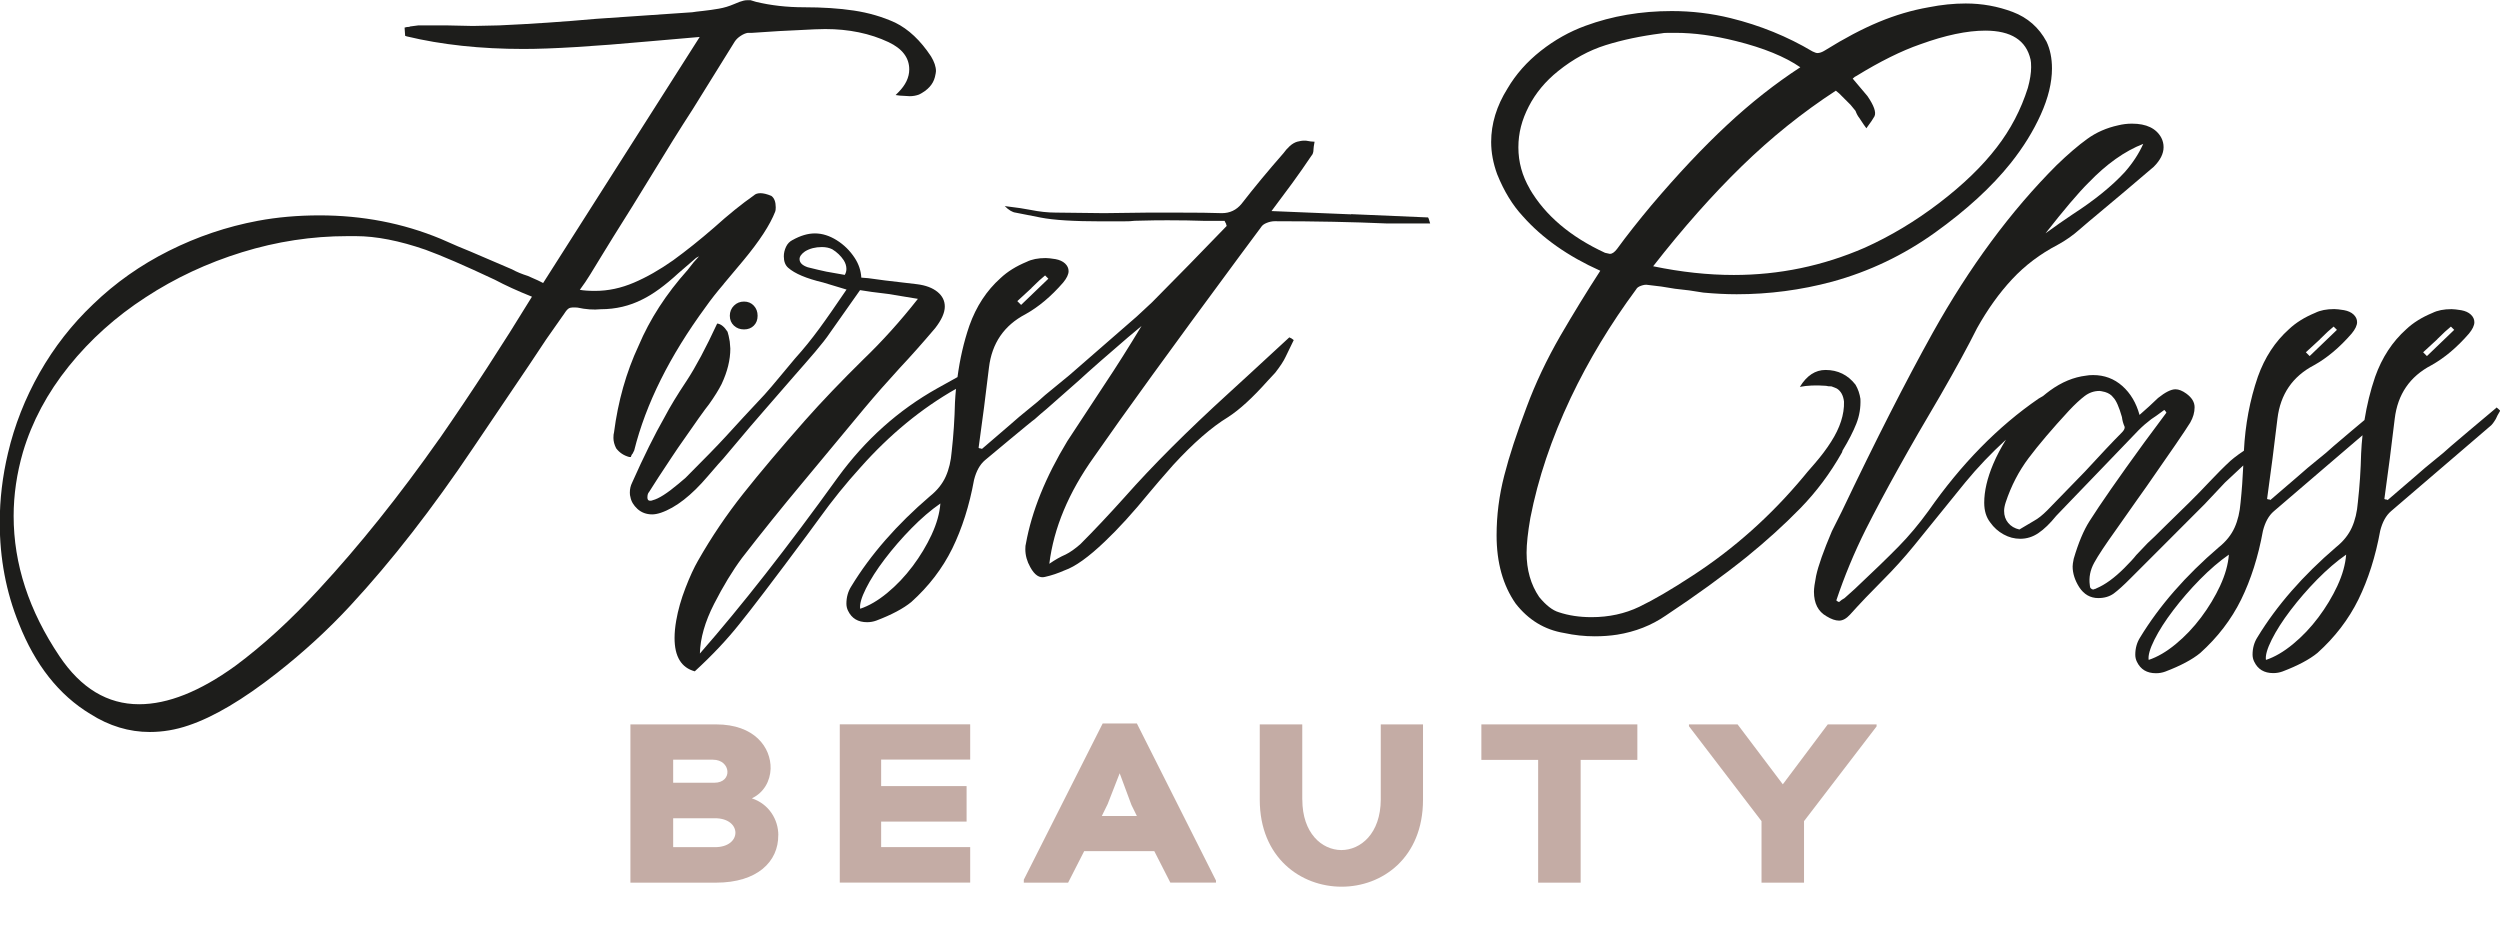 <?xml version="1.0" encoding="UTF-8"?> <svg xmlns="http://www.w3.org/2000/svg" id="a" viewBox="0 0 395.85 148.71"><defs><style>.b{fill:#c4aca5;}.c{fill:#1d1d1b;}</style></defs><path class="c" d="M114.62,44.92l3.11-3.71c2.53-3.05,4.2-5.61,5.01-7.69.06-.11.09-.35.09-.69,0-.86-.23-1.47-.69-1.81-.69-.29-1.27-.43-1.73-.43s-.81.12-1.04.35c-1.9,1.33-4,3.02-6.31,5.1-2.19,1.9-4.35,3.63-6.48,5.18-2.13,1.5-4.2,2.68-6.22,3.54-2.02.86-4.06,1.3-6.13,1.3-1.04,0-1.84-.06-2.42-.17l.86-1.21.78-1.21,1.9-3.11,1.81-2.94c2.07-3.28,4-6.39,5.79-9.33,2.48-4.09,4.72-7.69,6.74-10.8l6.65-10.71c.23-.35.55-.65.95-.91.4-.26.78-.42,1.12-.47h.69c3.22-.23,5.67-.37,7.34-.43,1.96-.11,3.37-.17,4.23-.17,3.74,0,7.08.69,10.02,2.07,2.19,1.04,3.28,2.48,3.28,4.32,0,1.27-.58,2.48-1.73,3.63l-.43.43.69.09,1.55.09c.52,0,1.01-.09,1.47-.26,1.38-.69,2.22-1.61,2.51-2.76.11-.46.17-.78.17-.95,0-.69-.26-1.47-.78-2.33-1.67-2.53-3.57-4.32-5.7-5.36-2.02-.92-4.19-1.55-6.52-1.9s-4.97-.52-7.9-.52c-2.71,0-5.24-.29-7.6-.86l-.86-.26h-.52c-.35,0-.75.09-1.21.26l-.86.35c-.81.35-1.61.59-2.42.73-.81.14-1.63.26-2.46.35-.84.09-1.43.16-1.77.22l-15.2,1.04c-5.13.46-10.25.81-15.38,1.04l-4.15.09-4.15-.09h-4.49l-1.3.17c-.06.06-.23.09-.52.09l-.35.09.09,1.3.26.09c5.53,1.33,11.69,1.99,18.48,1.99,4.43,0,11.08-.4,19.95-1.21l7.95-.69-24.79,38.96c-.29-.17-1.09-.55-2.42-1.12-.92-.29-1.76-.63-2.5-1.04l-6.65-2.85c-1.04-.4-2.59-1.07-4.66-1.99-5.99-2.48-12.38-3.71-19.18-3.71-3.45,0-6.71.29-9.76.86-4.89.92-9.59,2.5-14.08,4.75-4.49,2.25-8.49,5.07-12.01,8.47-3.34,3.17-6.16,6.78-8.47,10.84-2.3,4.06-3.97,8.31-5.01,12.74-.86,3.63-1.3,7.28-1.3,10.97,0,5.7,1.01,11.03,3.02,15.98,2.59,6.57,6.36,11.34,11.32,14.34,3,1.9,6.13,2.85,9.42,2.85,2.07,0,4.12-.35,6.13-1.04,3.97-1.33,8.64-4.09,13.99-8.29,4.26-3.34,8.15-6.91,11.66-10.71,6.51-7.03,12.98-15.35,19.43-24.96l8.81-13.04,2.76-4.15,2.85-4.06c.29-.46.55-.75.78-.86.23-.11.66-.14,1.3-.09,1.32.29,2.56.38,3.71.26,2.36,0,4.55-.52,6.57-1.55,1.67-.81,3.57-2.19,5.7-4.15l2.5-2.16c.23-.23.49-.4.78-.52l-.86.95c-.06.06-.38.46-.95,1.21-3.4,3.8-5.99,7.8-7.77,12.01-1.96,4.2-3.25,8.78-3.89,13.73-.06.17-.09.46-.09.86,0,.52.14,1.07.43,1.64.52.69,1.21,1.15,2.07,1.38h.26l.09-.26.09-.17.09-.09.26-.52c1.84-7.37,5.61-14.94,11.32-22.72.81-1.15,1.76-2.36,2.85-3.63ZM69.53,69.53c-6.28,8.93-12.61,16.84-19,23.75-4.43,4.84-8.87,8.9-13.3,12.18-5.59,4.03-10.65,6.05-15.2,6.05-5.01,0-9.21-2.53-12.61-7.6-4.84-7.2-7.26-14.6-7.26-22.2,0-3.34.49-6.71,1.47-10.11,1.44-4.84,3.86-9.37,7.26-13.6,3.4-4.23,7.46-7.87,12.18-10.93,4.66-3.05,9.75-5.43,15.25-7.13,5.5-1.7,11.07-2.55,16.71-2.55h1.3c3.22,0,6.91.72,11.06,2.16,2.53.92,6.19,2.5,10.97,4.75,1.61.86,3.57,1.76,5.87,2.68-4.61,7.54-9.5,15.06-14.68,22.54Z"></path><path class="c" d="M116.21,48.4c-.43.43-.65.96-.65,1.6s.22,1.15.65,1.56c.43.4.96.6,1.6.6s1.15-.2,1.55-.6c.4-.4.6-.92.6-1.56s-.2-1.17-.6-1.6c-.4-.43-.92-.65-1.55-.65s-1.17.22-1.6.65Z"></path><path class="c" d="M213.94,33.94l-12.61-.52,3.28-4.41c1.09-1.5,2.1-2.94,3.02-4.32.23-.23.35-.58.35-1.04,0-.23.06-.63.17-1.21-.35,0-.81-.06-1.38-.17h-.43c-.17,0-.49.06-.95.17-.4.12-.79.35-1.17.69-.38.35-.71.72-.99,1.12-2.42,2.76-4.64,5.44-6.65,8.03-.81.98-1.84,1.47-3.11,1.47-1.44-.06-4-.09-7.69-.09h-3.8l-7.17.09-7.69-.09c-1.21,0-2.53-.14-3.97-.43-.81-.17-2.16-.37-4.06-.6.63.63,1.21.98,1.73,1.04l3.97.78c2.02.4,5.24.6,9.67.6h3.2c.98,0,1.64-.03,1.99-.09.4,0,1.01-.01,1.81-.04.81-.03,1.96-.04,3.46-.04,2.13,0,4.03.03,5.7.09h3.28l.17.35c.06.06.09.13.09.22s.03.16.09.22l-5.87,6.05-5.96,6.05-2.42,2.25-10.66,9.28-3.85,3.16c-.75.69-1.61,1.43-2.59,2.2-.98.78-2.02,1.66-3.11,2.63l-4.32,3.71c-.06-.06-.14-.09-.26-.09s-.2-.03-.26-.09l.86-6.39.78-6.31c.46-3.86,2.39-6.68,5.79-8.46,2.07-1.15,4.06-2.82,5.96-5.01.57-.69.86-1.3.86-1.81,0-.46-.19-.86-.56-1.21-.38-.35-.88-.57-1.51-.69-.69-.11-1.21-.17-1.55-.17-1.21,0-2.22.2-3.02.6-1.67.69-3.05,1.55-4.15,2.59-2.19,1.96-3.83,4.46-4.92,7.52-.9,2.62-1.51,5.34-1.88,8.14l-.11.06-3.11,1.73c-6.16,3.45-11.4,8.15-15.72,14.08-8,11.11-15.29,20.41-21.85,27.9.06-2.42.81-5.04,2.25-7.86,1.44-2.82,2.91-5.24,4.41-7.26,3.17-4.09,6.36-8.06,9.59-11.92l9.76-11.75c1.78-2.13,3.66-4.26,5.61-6.39,1.73-1.84,3.6-3.94,5.61-6.31,1.04-1.32,1.55-2.48,1.55-3.45,0-.92-.39-1.7-1.17-2.33-.78-.63-1.86-1.04-3.24-1.21l-5.1-.6-2.59-.35-1.12-.09c-.06-1.09-.4-2.13-1.04-3.11-.75-1.15-1.7-2.09-2.85-2.81-1.15-.72-2.3-1.08-3.45-1.08s-2.28.35-3.54,1.04c-.46.23-.81.59-1.04,1.08-.23.49-.35.99-.35,1.51,0,.81.23,1.41.69,1.81,1.04.92,2.88,1.7,5.53,2.33l3.71,1.12c-3.46,5.07-5.29,7.74-8.16,10.92-.52.58-3.79,4.61-4.82,5.71l-3.35,3.59-2.85,3.11c-1.21,1.32-3.31,3.48-6.31,6.48l-1.12.95c-1.78,1.5-3.14,2.36-4.06,2.59-.11.06-.26.09-.43.09-.29,0-.43-.17-.43-.52,0-.4.09-.69.26-.86.75-1.21,1.93-3.02,3.54-5.44l1.04-1.55c2.71-3.92,4.35-6.22,4.92-6.91.86-1.21,1.52-2.27,1.99-3.2.92-1.96,1.38-3.83,1.38-5.61l-.09-1.12c-.12-.69-.23-1.21-.35-1.55-.52-.81-1.07-1.24-1.64-1.3-1.79,3.86-3.4,6.88-4.84,9.07-1.5,2.25-2.65,4.15-3.46,5.7-1.61,2.82-3.34,6.31-5.18,10.45-.23.46-.35.98-.35,1.55,0,.29.03.52.09.69.12.69.49,1.32,1.12,1.9.63.57,1.41.86,2.33.86.4,0,.86-.09,1.38-.26,2.36-.81,4.84-2.74,7.43-5.79,1.38-1.61,2.19-2.53,2.42-2.76l3.28-3.89c.3-.41,5.5-6.37,8.05-9.31,2.32-2.65,4.44-5.01,5.6-6.76l4.75-6.74c.98.17,2.45.38,4.41.6l4.75.78c-2.76,3.51-5.64,6.71-8.64,9.59-3.45,3.4-6.54,6.62-9.24,9.67-3.86,4.38-7.11,8.23-9.76,11.57-2.65,3.34-5.04,6.88-7.17,10.62-.63,1.09-1.3,2.53-1.99,4.32-.69,1.78-1.18,3.51-1.47,5.18-.17.98-.26,1.9-.26,2.76,0,2.94,1.07,4.69,3.2,5.27,2.76-2.53,5.12-5.04,7.08-7.51,1.78-2.19,5.36-6.88,10.71-14.08l1.9-2.59c2.07-2.88,4.26-5.59,6.56-8.12,4.62-5.2,9.66-9.34,15.11-12.43-.06.72-.13,1.43-.16,2.16-.06,2.59-.23,5.18-.52,7.77-.12,1.5-.43,2.82-.95,3.97-.52,1.15-1.35,2.19-2.5,3.11-5.24,4.49-9.39,9.24-12.44,14.25-.52.81-.78,1.73-.78,2.76,0,.4.09.78.26,1.12.58,1.21,1.58,1.81,3.02,1.81.52,0,1.01-.09,1.47-.26,2.42-.92,4.26-1.9,5.53-2.94,2.76-2.48,4.92-5.3,6.48-8.46,1.55-3.17,2.71-6.8,3.45-10.88.35-1.38.92-2.42,1.73-3.11,0,0,7.81-6.53,7.86-6.48.29-.29,1.55-1.35,1.9-1.64l5.06-4.46c1.55-1.44,5.17-4.61,7.81-6.86l2.16-1.81c-2.02,3.34-3.94,6.39-5.79,9.16l-5.96,9.07c-3.45,5.7-5.64,11.11-6.56,16.24-.06.17-.09.46-.09.86,0,.98.26,1.93.78,2.85.69,1.27,1.47,1.78,2.33,1.55,1.04-.23,2.07-.58,3.11-1.04,1.67-.58,3.8-2.1,6.39-4.58,2.13-2.02,4.46-4.58,7-7.69.81-.98,2.07-2.45,3.8-4.41,3.17-3.45,6.07-5.99,8.72-7.6,1.78-1.15,3.86-3.05,6.22-5.7l1.21-1.3c.81-1.04,1.35-1.87,1.64-2.5l1.3-2.68-.35-.26-.35-.17c-.12.12-2.3,2.13-6.56,6.05l-3.11,2.85c-6.51,5.93-11.98,11.4-16.41,16.41-2.48,2.76-4.81,5.24-7,7.43-.86.75-1.64,1.3-2.33,1.64-.81.35-1.67.83-2.59,1.47.69-5.64,3.05-11.29,7.08-16.93,4.55-6.56,12.21-17.13,22.98-31.7l3.46-4.66c.17-.29.47-.52.91-.69.43-.17.85-.26,1.25-.26,6.51,0,12.38.12,17.62.35h7c-.17-.63-.29-.95-.35-.95l-12.18-.52ZM163.32,45.6c.92-.92,1.64-1.58,2.16-1.99l.52.52-4.32,4.15-.6-.6,2.25-2.07ZM133.78,43.53l-2.94-.52c-.81-.17-1.79-.4-2.94-.69-.86-.29-1.3-.72-1.3-1.3,0-.4.29-.81.86-1.21.75-.46,1.64-.69,2.68-.69.63,0,1.18.12,1.64.35.75.46,1.35,1.04,1.81,1.73.29.46.43.92.43,1.38,0,.35-.09.66-.26.95ZM147.52,84.65c-.81,1.73-1.81,3.4-3.02,5.01-1.21,1.61-2.55,3.02-4.02,4.23s-2.89,2.04-4.28,2.5c-.11-.69.19-1.76.91-3.2.72-1.44,1.71-2.99,2.98-4.66,1.27-1.67,2.68-3.3,4.23-4.88,1.55-1.58,3.08-2.89,4.58-3.93-.12,1.55-.58,3.2-1.38,4.92Z"></path><path class="c" d="M291.73,71.37c.98-1.61,1.71-3.04,2.2-4.28.49-1.24.71-2.55.65-3.93-.12-.81-.37-1.55-.78-2.25-1.21-1.55-2.79-2.33-4.75-2.33-1.61,0-2.97.89-4.06,2.68,1.15-.23,2.53-.29,4.15-.17.17.06.46.09.86.09.46.17.75.29.86.35.63.4,1.01,1.09,1.12,2.07.06,2.02-.63,4.15-2.07,6.39-.69,1.09-1.53,2.2-2.5,3.33-.98,1.12-1.59,1.83-1.81,2.12-5.18,6.22-11.06,11.46-17.62,15.72-3.34,2.19-6.15,3.83-8.42,4.92-2.28,1.09-4.79,1.64-7.56,1.64-1.9,0-3.63-.26-5.18-.78-.98-.29-2.02-1.09-3.11-2.42-1.33-1.96-1.99-4.29-1.99-7,0-1.38.2-3.23.6-5.53,1.21-6.22,3.34-12.55,6.39-19,2.82-5.93,6.28-11.66,10.37-17.19.11-.23.37-.42.78-.56.4-.14.75-.19,1.04-.13l2.16.26,2.16.35,2.25.26,2.25.35c1.84.17,3.6.26,5.27.26,5.12,0,10.16-.66,15.12-1.99,5.87-1.61,11.3-4.2,16.28-7.77,4.98-3.57,8.97-7.23,11.96-10.97,2.02-2.53,3.61-5.11,4.79-7.73,1.18-2.62,1.77-5.05,1.77-7.3,0-1.61-.29-3.02-.86-4.23-1.21-2.25-2.99-3.81-5.36-4.71-2.36-.89-4.84-1.34-7.43-1.34-1.9,0-3.86.2-5.87.6-2.65.46-5.28,1.24-7.9,2.33-2.62,1.09-5.46,2.59-8.51,4.49-.46.29-.86.43-1.21.43-.17,0-.43-.09-.78-.26-3.97-2.36-8.29-4.12-12.96-5.27-3.05-.75-6.16-1.12-9.33-1.12-4.9,0-9.44.78-13.65,2.33-2.53.92-4.9,2.25-7.08,3.97-2.19,1.73-3.95,3.71-5.27,5.96-1.73,2.76-2.59,5.59-2.59,8.47,0,1.67.32,3.37.95,5.1,1.09,2.71,2.45,4.92,4.06,6.65,3.05,3.45,7.14,6.34,12.27,8.64-2.13,3.28-4.23,6.71-6.31,10.28-2.19,3.8-3.97,7.57-5.36,11.32-1.55,4.09-2.74,7.7-3.54,10.84-.81,3.14-1.21,6.29-1.21,9.46,0,4.32,1.01,7.92,3.02,10.8,2.02,2.59,4.58,4.15,7.69,4.66,1.61.35,3.22.52,4.84.52,1.27,0,2.45-.09,3.54-.26,2.88-.46,5.44-1.47,7.69-3.02,4.78-3.17,9.07-6.28,12.87-9.33,3.05-2.48,5.86-5.02,8.42-7.64,2.56-2.62,4.76-5.57,6.61-8.85l.09-.26ZM290.69,14.36l.52.43,1.81,1.81.78.95c.17.46.37.84.6,1.12l.69,1.04.43.6.43-.6c.23-.29.52-.72.86-1.3.29-.63-.09-1.7-1.12-3.2l-2.33-2.76c.23-.23.43-.37.6-.43,3.74-2.3,7.11-3.97,10.11-5.01,3.97-1.44,7.4-2.16,10.28-2.16,4.09,0,6.48,1.53,7.17,4.58.06.23.09.63.09,1.21,0,.92-.17,2.02-.52,3.28-1.09,3.45-2.74,6.59-4.92,9.41-2.3,3-5.34,5.93-9.11,8.81-3.77,2.88-7.7,5.24-11.79,7.08-6.62,2.88-13.53,4.32-20.73,4.32-4.09,0-8.35-.46-12.78-1.38,4.72-6.05,9.4-11.33,14.04-15.85,4.64-4.52,9.6-8.51,14.9-11.96ZM242.23,29.91c-1.21-2.07-1.81-4.26-1.81-6.57s.55-4.35,1.64-6.48c1.09-2.13,2.65-4,4.66-5.61,2.36-1.9,4.87-3.27,7.51-4.1,2.65-.83,5.58-1.45,8.81-1.86.23-.06.6-.09,1.12-.09h1.12c2.94,0,6.13.43,9.59,1.3,4.38,1.09,7.77,2.48,10.19,4.15-3.97,2.59-7.85,5.64-11.62,9.16-3.77,3.51-7.76,7.75-11.96,12.7-2.07,2.48-3.89,4.78-5.44,6.91-.4.52-.78.78-1.12.78-.06,0-.32-.06-.78-.17-5.47-2.53-9.45-5.9-11.92-10.11Z"></path><path class="c" d="M395.25,64.59l-4.32,3.63-2.85,2.42c-.75.69-1.61,1.43-2.59,2.2-.98.78-2.02,1.66-3.11,2.63l-4.32,3.71c-.06-.06-.14-.09-.26-.09s-.2-.03-.26-.09l.86-6.39.78-6.31c.46-3.86,2.39-6.68,5.79-8.46,2.07-1.15,4.06-2.82,5.96-5.01.57-.69.86-1.3.86-1.81,0-.46-.19-.86-.56-1.21s-.88-.57-1.51-.69c-.69-.11-1.21-.17-1.55-.17-1.21,0-2.22.2-3.02.6-1.67.69-3.05,1.55-4.15,2.59-2.19,1.96-3.83,4.46-4.92,7.52-.76,2.21-1.31,4.5-1.69,6.85l-2.03,1.7-2.85,2.42c-.75.69-1.61,1.43-2.59,2.2-.98.78-2.02,1.66-3.11,2.63l-4.32,3.71c-.06-.06-.14-.09-.26-.09s-.2-.03-.26-.09l.86-6.39.78-6.31c.46-3.86,2.39-6.68,5.79-8.46,2.07-1.15,4.06-2.82,5.96-5.01.57-.69.86-1.3.86-1.81,0-.46-.19-.86-.56-1.21s-.88-.57-1.51-.69c-.69-.11-1.21-.17-1.55-.17-1.21,0-2.22.2-3.02.6-1.67.69-3.05,1.55-4.15,2.59-2.19,1.96-3.83,4.46-4.92,7.52-1.28,3.72-2,7.63-2.21,11.72-.1.04-1.5,1.03-2.11,1.58-2.28,2.09-4.29,4.43-6.48,6.56l-3.71,3.63c-1.44,1.44-2.42,2.39-2.94,2.85l-1.81,1.9c-.4.52-1.04,1.21-1.9,2.07-1.56,1.55-3.02,2.62-4.41,3.2-.06.06-.14.09-.26.09-.06.06-.14.09-.26.09s-.23-.06-.35-.17-.17-.29-.17-.52c-.17-1.21.06-2.39.69-3.54.63-1.15,1.76-2.85,3.37-5.1l3.46-4.92,1.47-2.07c3.74-5.36,6.05-8.72,6.91-10.11.46-.81.69-1.61.69-2.42s-.43-1.52-1.3-2.16c-.63-.46-1.21-.69-1.73-.69-.69,0-1.61.46-2.76,1.38l-1.38,1.3-1.55,1.38c-.52-1.9-1.43-3.43-2.72-4.58-1.3-1.15-2.84-1.73-4.62-1.73-.46,0-.84.03-1.12.09-1.96.23-3.87,1.02-5.74,2.38-.37.26-.72.56-1.08.85-.19.11-.41.24-.69.4-6.45,4.43-12.26,10.36-17.45,17.79-1.5,2.07-3.08,3.96-4.75,5.66-1.67,1.7-3.97,3.93-6.91,6.69l-1.64,1.47-.43.26-.43.35c-.17-.06-.32-.14-.43-.26,1.27-3.8,2.82-7.54,4.66-11.23,2.94-5.82,6.88-12.9,11.83-21.25,2.42-4.2,4.35-7.74,5.79-10.62,1.67-2.99,3.53-5.59,5.57-7.77,2.04-2.19,4.45-4,7.21-5.44,1.27-.69,2.45-1.52,3.54-2.5,1.21-1.04,1.78-1.52,1.73-1.47,3.8-3.17,7.11-5.96,9.93-8.38,1.04-1.04,1.56-2.07,1.56-3.11,0-.52-.12-1.01-.35-1.47-.81-1.5-2.36-2.25-4.66-2.25-.75,0-1.47.09-2.16.26-1.84.4-3.49,1.12-4.92,2.16-1.44,1.04-3.05,2.42-4.84,4.15-7.26,7.26-13.79,16.1-19.61,26.52-4.26,7.66-9.07,17.1-14.42,28.33l-1.56,3.11c-1.32,3.11-2.16,5.47-2.5,7.08-.23,1.15-.34,1.99-.34,2.5,0,1.84.66,3.14,1.99,3.89.75.46,1.41.69,1.99.69s1.15-.32,1.73-.95c1.61-1.79,3.34-3.6,5.18-5.44,1.73-1.73,3.37-3.54,4.92-5.44l8.12-10.02c1.98-2.41,4.14-4.67,6.47-6.8-.77,1.25-1.46,2.53-2.02,3.86-.95,2.25-1.42,4.29-1.42,6.13,0,1.27.32,2.3.95,3.11.57.81,1.28,1.44,2.12,1.9.83.46,1.71.69,2.63.69,1.04,0,2-.3,2.89-.91.89-.6,1.83-1.51,2.81-2.72l2.16-2.25,4.41-4.58,6.48-6.74c.63-.63,1.3-1.21,1.99-1.73.46-.29,1.15-.78,2.07-1.47l.17.17.17.26-1.73,2.33-1.73,2.33c-4.15,5.7-7.05,9.88-8.72,12.52-.92,1.44-1.76,3.43-2.5,5.96-.12.57-.17.98-.17,1.21,0,1.09.35,2.19,1.04,3.28.75,1.15,1.76,1.73,3.02,1.73.98,0,1.8-.25,2.46-.73.66-.49,1.54-1.28,2.63-2.38l4.58-4.58,5.35-5.36,1.81-1.81,3.24-3.44,2.89-2.7c-.09,1.96-.22,3.92-.43,5.88-.12,1.5-.43,2.82-.95,3.97-.52,1.15-1.35,2.19-2.5,3.11-5.24,4.49-9.39,9.24-12.44,14.25-.52.81-.78,1.73-.78,2.76,0,.4.09.78.26,1.12.58,1.21,1.58,1.81,3.02,1.81.52,0,1.01-.09,1.47-.26,2.42-.92,4.26-1.9,5.53-2.94,2.76-2.48,4.92-5.3,6.48-8.46,1.55-3.17,2.71-6.8,3.45-10.88.35-1.38.92-2.42,1.73-3.11l7.86-6.74c1.57-1.33,3.63-3.1,6.18-5.29-.1.95-.18,1.9-.22,2.87-.06,2.59-.23,5.18-.52,7.77-.12,1.5-.43,2.82-.95,3.97-.52,1.15-1.35,2.19-2.5,3.11-5.24,4.49-9.39,9.24-12.44,14.25-.52.81-.78,1.73-.78,2.76,0,.4.09.78.26,1.12.58,1.21,1.58,1.81,3.02,1.81.52,0,1.01-.09,1.47-.26,2.42-.92,4.26-1.9,5.53-2.94,2.76-2.48,4.92-5.3,6.48-8.46,1.55-3.17,2.71-6.8,3.45-10.88.35-1.38.92-2.42,1.73-3.11l7.86-6.74c1.9-1.61,4.52-3.86,7.86-6.74.23-.17.52-.55.86-1.12.11-.29.34-.72.69-1.3-.29-.29-.49-.46-.6-.52ZM385.92,53.7c.92-.92,1.64-1.58,2.16-1.99l.52.52-4.32,4.15-.6-.6,2.25-2.07ZM367.35,53.7c.92-.92,1.64-1.58,2.16-1.99l.52.52-4.32,4.15-.6-.6,2.25-2.07ZM330.72,28.91c2.82-2.94,5.7-4.98,8.64-6.13-.69,1.55-1.67,3.05-2.94,4.49-2.02,2.19-4.75,4.41-8.21,6.65-1.38.92-2.82,1.93-4.32,3.02,2.88-3.68,5.15-6.36,6.82-8.03ZM336.42,67.7c0,.23-.17.52-.52.86-1.33,1.33-3.25,3.37-5.79,6.13l-5.96,6.13c-.75.75-1.44,1.3-2.07,1.64l-2.33,1.38c-.75-.17-1.34-.52-1.77-1.04-.43-.52-.65-1.15-.65-1.9,0-.4.09-.86.26-1.38.86-2.59,2.07-4.92,3.63-7,1.56-2.07,3.68-4.58,6.39-7.51.92-.98,1.74-1.74,2.46-2.29.72-.55,1.51-.82,2.38-.82.11,0,.4.06.86.17.57.17,1.01.46,1.3.86.46.46.92,1.5,1.38,3.11.06.52.2,1.04.43,1.55v.09ZM351.54,92.75c-.81,1.73-1.81,3.4-3.02,5.01-1.21,1.61-2.55,3.02-4.02,4.23-1.47,1.21-2.89,2.04-4.28,2.5-.11-.69.19-1.76.91-3.2.72-1.44,1.71-2.99,2.98-4.66,1.27-1.67,2.68-3.3,4.23-4.88,1.56-1.58,3.08-2.89,4.58-3.93-.12,1.55-.58,3.2-1.38,4.92ZM370.11,92.75c-.81,1.73-1.81,3.4-3.02,5.01-1.21,1.61-2.55,3.02-4.02,4.23-1.47,1.21-2.89,2.04-4.28,2.5-.11-.69.19-1.76.91-3.2.72-1.44,1.71-2.99,2.98-4.66,1.27-1.67,2.68-3.3,4.23-4.88,1.56-1.58,3.08-2.89,4.58-3.93-.12,1.55-.58,3.2-1.38,4.92Z"></path><path class="b" d="M123.23,132.24c.04,4.19-3.33,7.52-9.84,7.52h-13.57v-25.06h13.57c6.09,0,8.7,3.65,8.63,7.02-.07,1.93-1.04,3.76-2.97,4.69,2.72.9,4.19,3.37,4.19,5.83ZM113.1,123.94c2.97,0,2.65-3.65-.21-3.65h-6.3v3.65h6.52ZM106.59,129.56v4.58h6.62c4.33,0,4.3-4.58,0-4.58h-6.62Z"></path><path class="b" d="M139.52,124.47h13.53v5.62h-13.53v4.04h14.1v5.62h-20.65v-25.06h20.65v5.58h-14.1v4.19Z"></path><path class="b" d="M169.13,139.76h-7.02v-.47l12.49-24.74h5.41l12.53,24.88v.32h-7.23l-2.54-4.98h-11.1l-2.54,4.98ZM180.01,129.2l-.86-1.75-1.86-5.01-1.9,4.87-.93,1.9h5.55Z"></path><path class="b" d="M206.21,126.62c0,5.3,3.08,7.95,6.16,7.98,3.08,0,6.23-2.61,6.26-7.98v-11.92h6.69v11.92c0,9.2-6.44,13.78-12.89,13.78s-12.96-4.58-12.96-13.78v-11.92h6.73v11.92Z"></path><path class="b" d="M250.28,120.32v19.44h-6.73v-19.44h-8.99v-5.62h24.7v5.62h-8.99Z"></path><path class="b" d="M267.43,114.7h7.7l7.16,9.49,7.12-9.49h7.73v.32l-11.49,15v9.74h-6.73v-9.74l-11.49-15.03v-.29Z"></path></svg> 